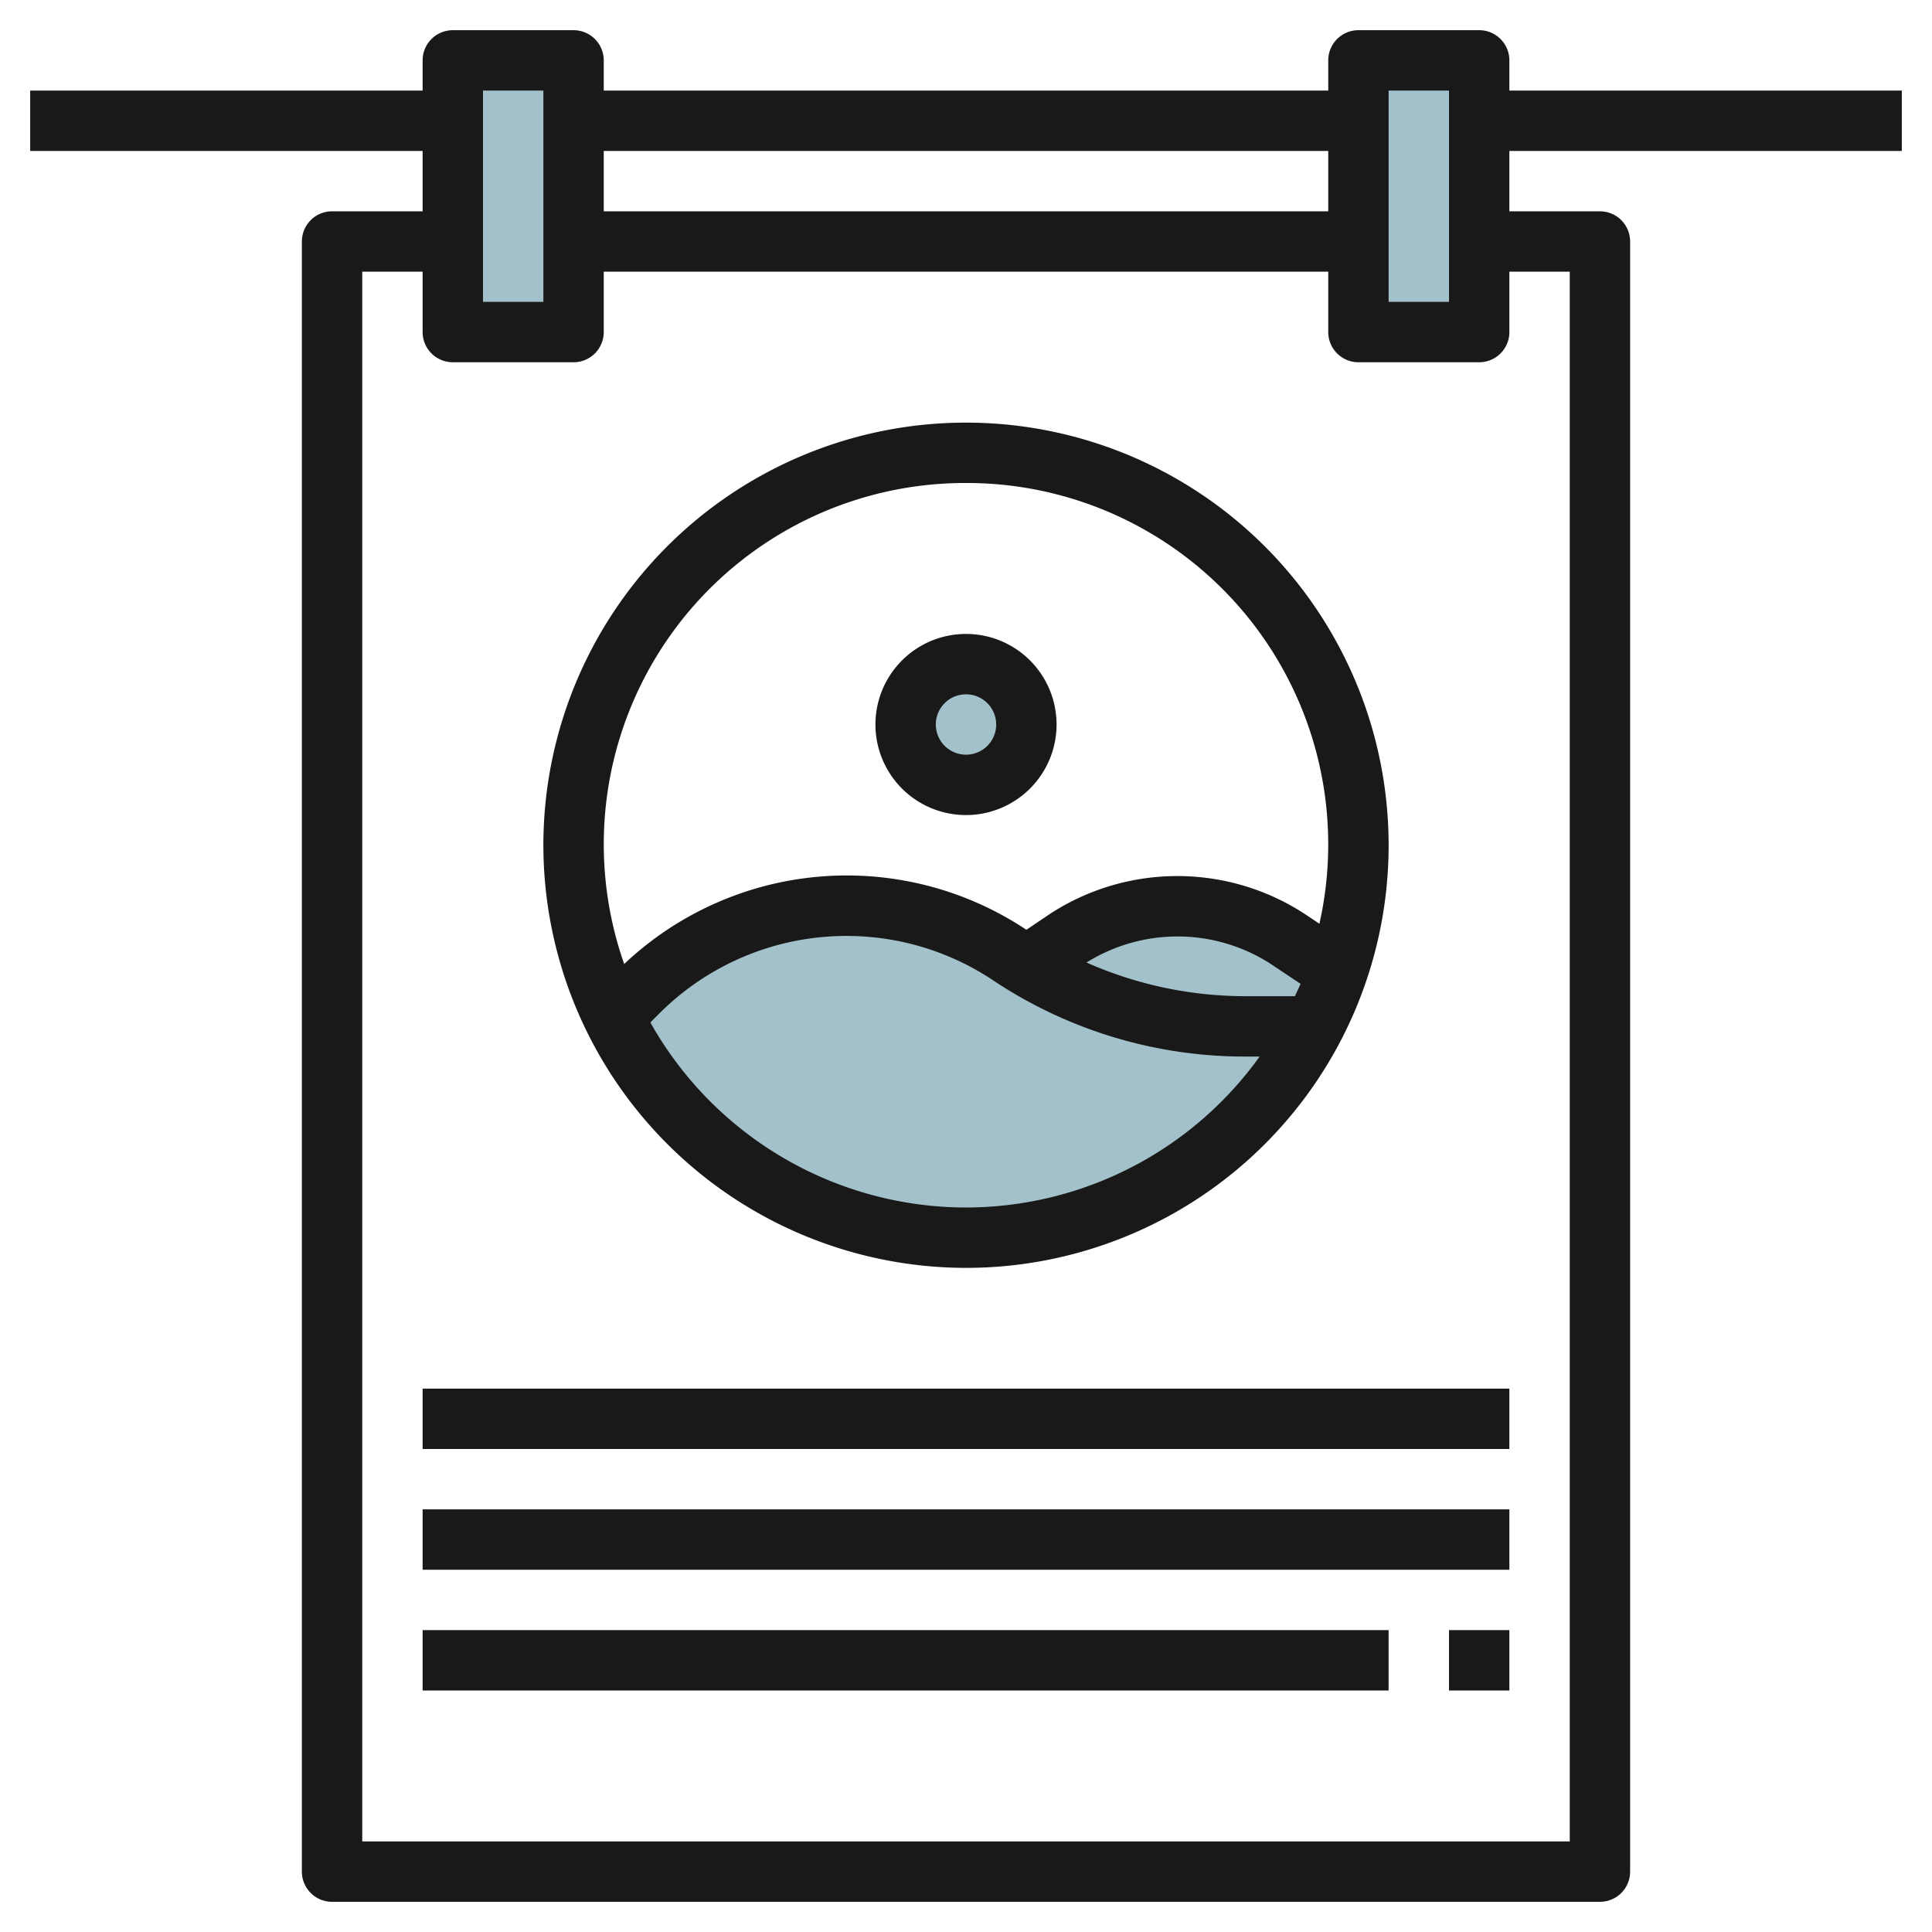 <svg id="Layer_3" height="512" viewBox="0 0 64 64" width="512" xmlns="http://www.w3.org/2000/svg" data-name="Layer 3"><path d="m15 2h4v9h-4z" fill="#a3c1ca"/><path d="m45 2h4v9h-4z" fill="#a3c1ca"/><circle cx="32" cy="24" fill="#a3c1ca" r="2"/><path d="m43.526 34h-2.271a14.052 14.052 0 0 1 -7.8-2.36 9.764 9.764 0 0 0 -12.32 1.219l-.82.821a12.984 12.984 0 0 0 23.211.32z" fill="#a3c1ca"/><path d="m41.255 34h2.264a13.018 13.018 0 0 0 .776-1.8l-1.631-1.087a6.607 6.607 0 0 0 -7.328 0l-1.182.957a14.046 14.046 0 0 0 7.101 1.93z" fill="#a3c1ca"/><g fill="#191919"><path d="m63 5v-2h-13v-1a1 1 0 0 0 -1-1h-4a1 1 0 0 0 -1 1v1h-24v-1a1 1 0 0 0 -1-1h-4a1 1 0 0 0 -1 1v1h-13v2h13v2h-3a1 1 0 0 0 -1 1v54a1 1 0 0 0 1 1h42a1 1 0 0 0 1-1v-54a1 1 0 0 0 -1-1h-3v-2zm-17-2h2v7h-2zm-2 2v2h-24v-2zm-28-2h2v7h-2zm36 6v52h-40v-52h2v2a1 1 0 0 0 1 1h4a1 1 0 0 0 1-1v-2h24v2a1 1 0 0 0 1 1h4a1 1 0 0 0 1-1v-2z"/><path d="m32 27a3 3 0 1 0 -3-3 3 3 0 0 0 3 3zm0-4a1 1 0 1 1 -1 1 1 1 0 0 1 1-1z"/><path d="m32 42a14 14 0 1 0 -14-14 14.015 14.015 0 0 0 14 14zm0-2a12.005 12.005 0 0 1 -10.456-6.13l.3-.3a8.763 8.763 0 0 1 11.057-1.094 15.013 15.013 0 0 0 8.354 2.524h.472a11.982 11.982 0 0 1 -9.727 5zm3.992-8.115a5.693 5.693 0 0 1 6.117.056l.974.65c-.058.139-.126.272-.188.409h-1.64a13.006 13.006 0 0 1 -5.263-1.115zm-3.992-15.885a11.971 11.971 0 0 1 11.707 14.6l-.488-.326a7.728 7.728 0 0 0 -8.438 0l-.781.526a10.736 10.736 0 0 0 -13.323 1.134 11.968 11.968 0 0 1 11.323-15.934z"/><path d="m14 46h36v2h-36z"/><path d="m14 50h36v2h-36z"/><path d="m14 54h31.999v2h-31.999z"/><path d="m48 54h2v2h-2z"/></g></svg>